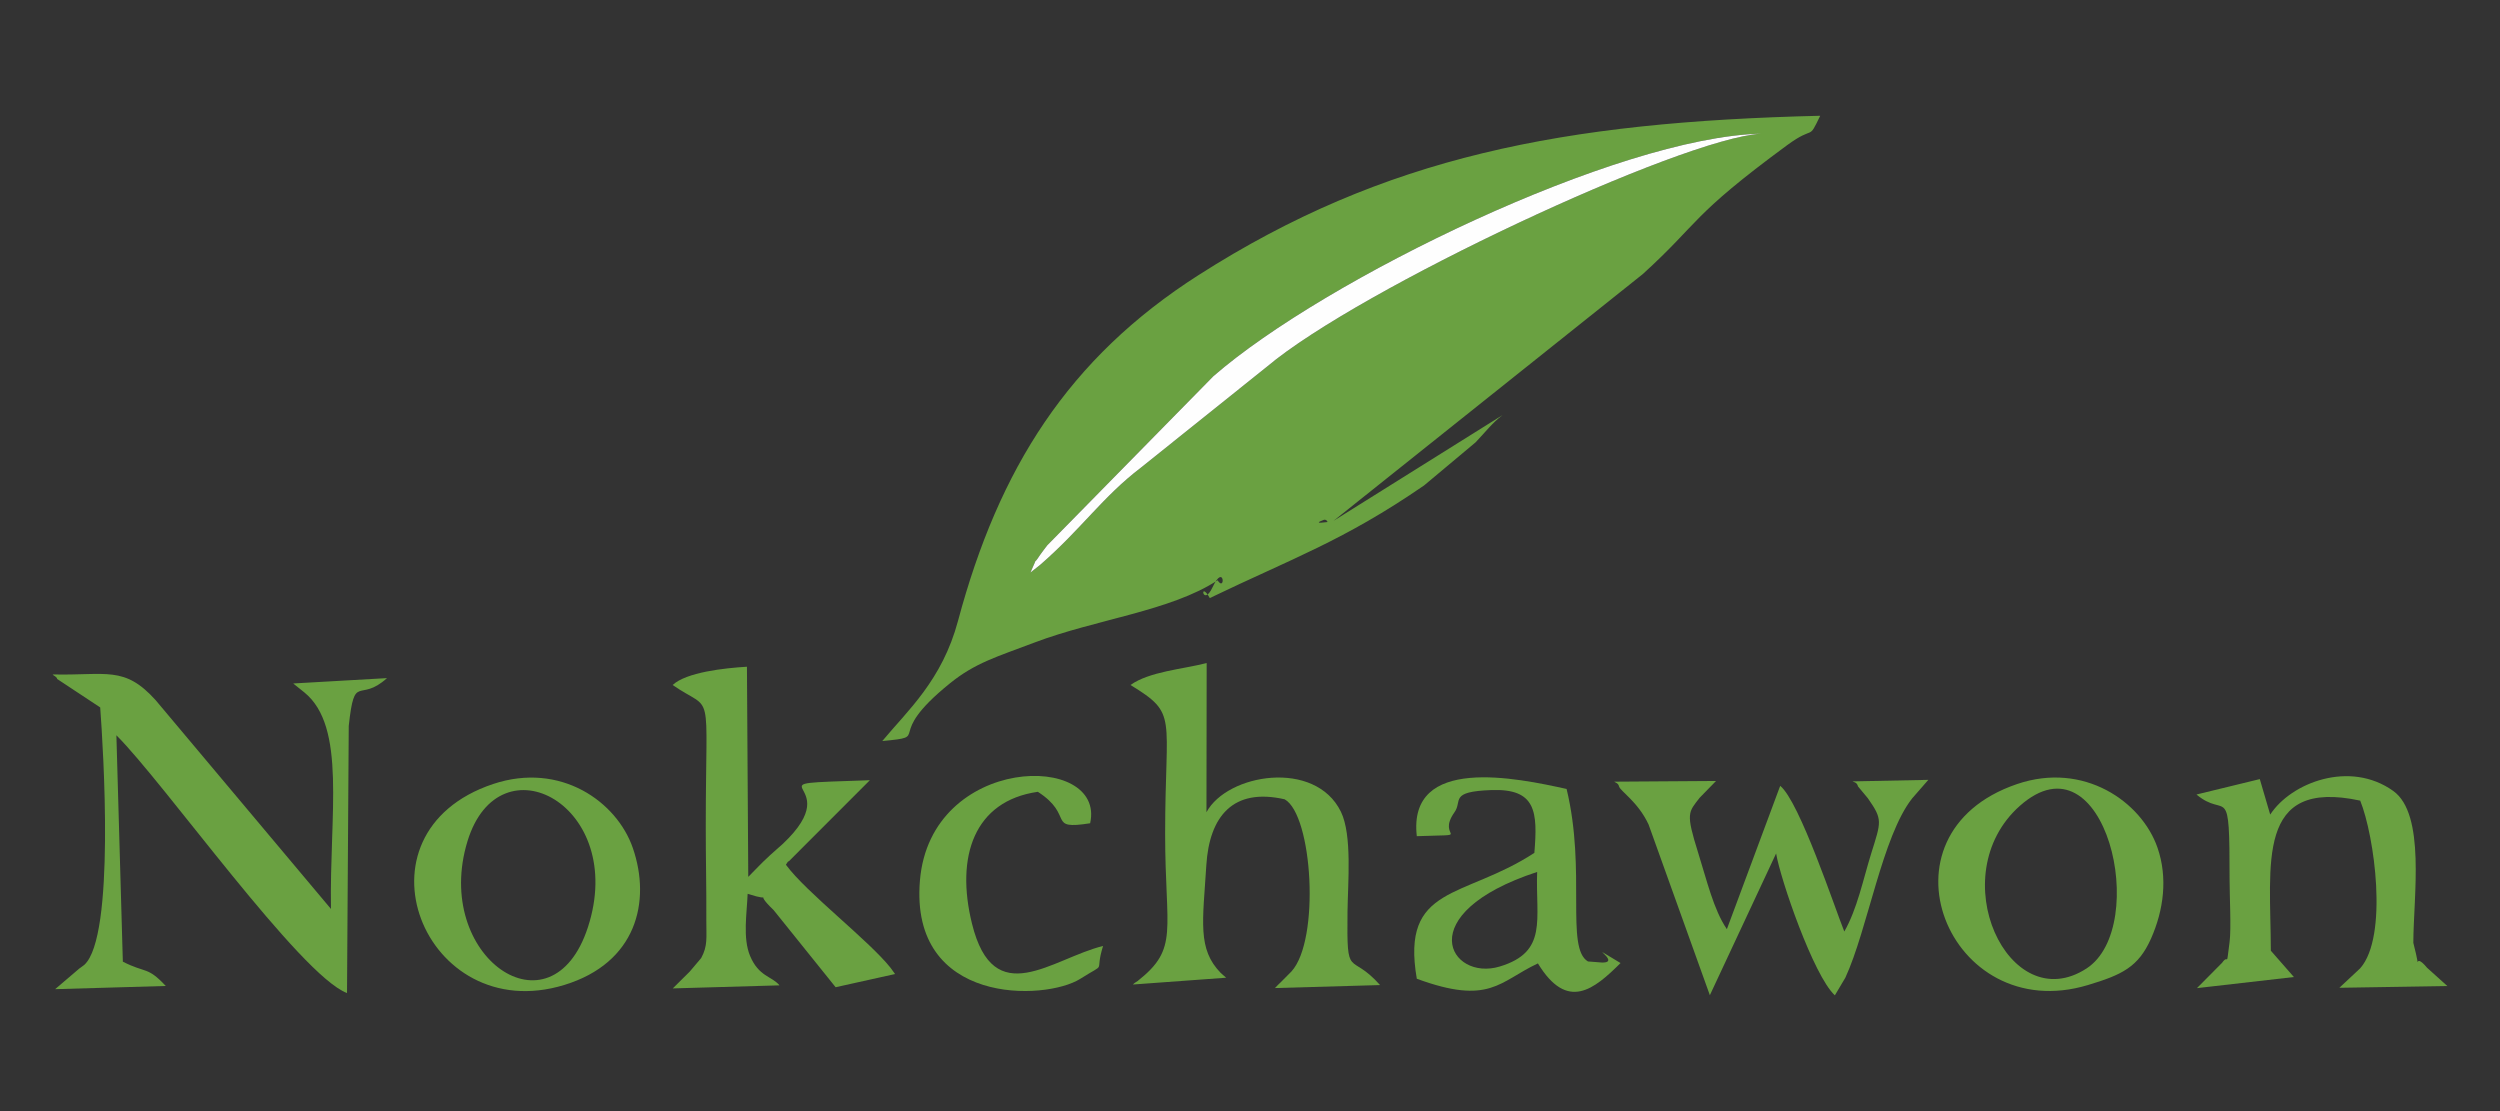 <?xml version="1.0" encoding="UTF-8"?> <svg xmlns="http://www.w3.org/2000/svg" xmlns:xlink="http://www.w3.org/1999/xlink" xmlns:xodm="http://www.corel.com/coreldraw/odm/2003" xml:space="preserve" width="360px" height="160px" version="1.1" style="shape-rendering:geometricPrecision; text-rendering:geometricPrecision; image-rendering:optimizeQuality; fill-rule:evenodd; clip-rule:evenodd" viewBox="0 0 360 160"><rect x="0" y="0" width="360" height="160" fill="#333333" stroke="none"/> <defs> <style type="text/css"> .fil0 {fill:#6AA141} .fil1 {fill:#FEFEFE} </style> </defs> <g id="圖層_x0020_1">  <g id="_1899161438112"> <path class="fil0" d="M148.38 82.45c1.43,-3.15 0.03,-0.46 1.41,-2.57 0.19,-0.29 0.81,-1.08 1.01,-1.35l23.92 -24.35c16.05,-13.98 58.25,-34.45 78.87,-34.93 -11.57,0.71 -57.89,22.38 -71.16,33.56l-18.14 14.53c-5.52,4.21 -8.5,8.76 -14.46,13.96l-1.45 1.15zm42.27 -7.6c0.15,-0.06 0.44,0.06 0.44,0.22 0,0.07 0.18,0.09 0.18,0.09 -0.04,-0.02 -2.58,0.42 -0.62,-0.31zm-63.6 31.86c7.39,-0.7 -0.09,-0.37 9.74,-8.31 3.66,-2.96 6.73,-3.81 12.19,-5.88 8.8,-3.34 19.64,-4.54 26.35,-8.96 1.16,1.8 0.97,-2.59 -0.71,0.98 -1.44,3.06 -1.95,-1.14 -0.41,1.58 11.83,-5.7 19.27,-8.24 30.85,-16.21l7.42 -6.21c1.47,-1.54 2.38,-2.78 3.89,-3.93l-24.34 15.23 44.54 -35.54c8.26,-7.52 6.75,-8.24 20.77,-18.55 4.09,-3 2.96,-0.47 4.77,-4.24 -36.97,0.88 -62.74,5.84 -89.5,22.93 -18.77,11.99 -28.78,27.87 -34.66,49.82 -2.28,8.53 -7.28,12.93 -10.9,17.29z"></path> <path class="fil0" d="M14.43 101.87c0.43,5.84 2.18,33.01 -2.29,37.07 -0.21,0.19 -0.48,0.33 -0.72,0.53l-3.48 2.97 15.93 -0.46c-2.67,-2.86 -2.84,-1.79 -6.18,-3.5l-0.93 -32.6c6.85,6.81 26.48,34.58 33.21,37.12l0.25 -38.47c0.85,-7.8 1.44,-3.21 5.51,-6.88l-13.51 0.77c0.23,0.19 1.33,1.06 1.61,1.29 6.1,4.97 3.6,17.53 3.83,31.18l-25.25 -30.07c-4.52,-5.01 -7.08,-3.52 -14.83,-3.7 0.18,0.25 0.54,0.25 0.66,0.66l6.19 4.09z"></path> <path class="fil0" d="M162.79 98.64c6.89,4.22 5,4.22 4.99,21.38 0,14.14 2.04,16.5 -3.94,21.23 -0.15,0.11 -0.51,0.3 -0.7,0.52l13.43 -0.98c-0.19,-0.18 -0.57,-0.47 -0.79,-0.69 -3.36,-3.45 -2.58,-7.35 -2.07,-15.5 0.44,-7.05 3.84,-11.2 11.28,-9.5 4.02,2.25 5.13,20.23 0.98,24.79l-1.54 1.55c-0.23,0.24 -0.59,0.54 -0.84,0.84l15.14 -0.43c-4.4,-4.95 -4.8,-0.48 -4.69,-10.51 0.05,-4.23 0.69,-11.08 -0.95,-14.45 -3.71,-7.59 -16.37,-5.48 -19.36,0.07l0.03 -21.48c-3.48,0.89 -8.27,1.23 -10.97,3.16z"></path> <path class="fil0" d="M96.86 98.64c5.99,4.14 4.78,-0.38 4.77,20.25 -0.01,4.52 0.11,9.11 0.08,13.61 -0.01,2.54 0.23,3.67 -0.74,5.46 0,0.01 -1.47,1.75 -1.65,1.95l-2.44 2.42 15.37 -0.44c-1.13,-1.35 -2.98,-1.24 -4.24,-4.24 -1.07,-2.57 -0.46,-6.11 -0.35,-8.94 4.28,1.37 0.51,-0.75 3.74,2.34l8.93 11.11 8.56 -1.9c-0.19,-0.24 -0.44,-0.63 -0.66,-0.91 -3.17,-3.98 -12.13,-10.83 -15.06,-14.83 0.12,-0.16 0.35,-0.61 0.4,-0.47l11.69 -11.7c-19.12,0.66 -2.51,-0.26 -12.56,9.19 -0.17,0.16 -0.43,0.37 -0.6,0.53l-1.19 1.06c-1.55,1.43 -1.96,1.95 -3.16,3.14l-0.19 -30.26c-3.25,0.19 -8.75,0.8 -10.7,2.63z"></path> <path class="fil0" d="M246.22 143.31l9.54 -20.41c0.63,3.74 5.38,17.58 8.46,20.43l1.52 -2.56c3.21,-6.97 5.31,-20.34 9.61,-25.8l2.33 -2.67 -10.93 0.22c0.24,0.13 0.65,0.12 0.8,0.72l1.43 1.72c2.16,3.1 1.92,3.3 0.45,8.02 -1.16,3.75 -1.99,7.9 -3.85,11.16 -1.37,-3.4 -6.44,-18.71 -9.23,-20.98l-7.68 20.64c-1.91,-2.8 -2.87,-6.98 -4.14,-11.02 -1.8,-5.73 -1.41,-5.79 0.22,-7.9l2.36 -2.42 -14.66 0.1c0.2,0.17 0.57,0.19 0.69,0.68 0.17,0.68 2.74,2.22 4.26,5.5l8.82 24.57z"></path> <path class="fil0" d="M316.29 114.41c4.37,3.65 4.78,-2.28 4.77,12.33 0,2.18 0.25,7.05 0,8.91 -0.54,4.09 -0.07,1.55 -1.07,2.98l-3.63 3.66 13.96 -1.6 -3.32 -3.79c-0.02,-12.51 -2.25,-24.86 12.87,-21.61 2.05,5.07 4.06,19.52 0.01,24.13l-3.01 2.82 15.55 -0.25 -2.91 -2.62c-2.32,-2.77 -0.63,1.73 -1.99,-3.6 0.01,-6.64 1.81,-18.52 -2.9,-21.88 -6.25,-4.46 -14.71,-1.19 -17.71,3.41l-1.5 -5.11 -9.12 2.22z"></path> <path class="fil0" d="M290.85 116.05c12.31,-10.93 18.88,17.38 9.61,23.41 -11.22,7.29 -20.86,-13.42 -9.61,-23.41zm-0.41 -3.14c-21.08,7.18 -9.86,34.98 10.21,28.94 4.88,-1.47 7.27,-2.57 9.1,-6.7 1.81,-4.08 2.44,-8.75 0.92,-13.11 -2.29,-6.58 -10.59,-12.42 -20.23,-9.13z"></path> <path class="fil0" d="M84.66 133.52c-5.25,16.12 -22.42,4.22 -17.34,-12.39 4.6,-15.02 23.04,-5.11 17.34,12.39zm-13.66 -20.62c-21.12,7.07 -9.92,35.1 10.24,28.94 10.43,-3.18 12.54,-12.02 9.89,-19.72 -2.29,-6.65 -10.39,-12.47 -20.13,-9.22z"></path> <path class="fil0" d="M221.35 125.56c-0.25,6.85 1.59,11.51 -5.39,13.62 -7.16,2.17 -12.99,-7.6 5.39,-13.62zm-17.33 -5.15c8.55,-0.3 2.67,0.43 5.43,-3.45 1.17,-1.63 -0.81,-2.97 5.29,-3.19 6.5,-0.25 6.69,3.17 6.21,9.04 -10.17,6.67 -19.27,4.54 -16.93,18.13 10.51,3.86 11.87,0.4 17.44,-2.21 4.25,6.98 8.11,3.71 11.9,-0.05 -5.92,-3.54 0.49,0.05 -2.73,-0.08l-1.96 -0.15c-3.28,-1.9 -0.22,-13.04 -3.08,-24.84 -7.09,-1.56 -22.9,-4.94 -21.57,6.8z"></path> <path class="fil1" d="M148.38 82.45l1.45 -1.15c5.96,-5.2 8.94,-9.75 14.46,-13.96l18.14 -14.53c13.27,-11.18 59.59,-32.85 71.16,-33.56 -20.62,0.48 -62.82,20.95 -78.87,34.93l-23.92 24.35c-0.2,0.27 -0.82,1.06 -1.01,1.35 -1.38,2.11 0.02,-0.58 -1.41,2.57z"></path> <path class="fil0" d="M158.84 136.22c-7.35,1.8 -15.73,9.51 -18.87,-3.2 -2.4,-9.69 0.31,-17.69 9.48,-19 5.35,3.46 1.17,5.53 7.53,4.53 2.31,-10.29 -22.99,-9.99 -24.51,8.25 -1.51,18 18.04,17.34 23.09,14.15 4.04,-2.55 1.98,-0.52 3.28,-4.73z"></path> </g> </g> </svg> 